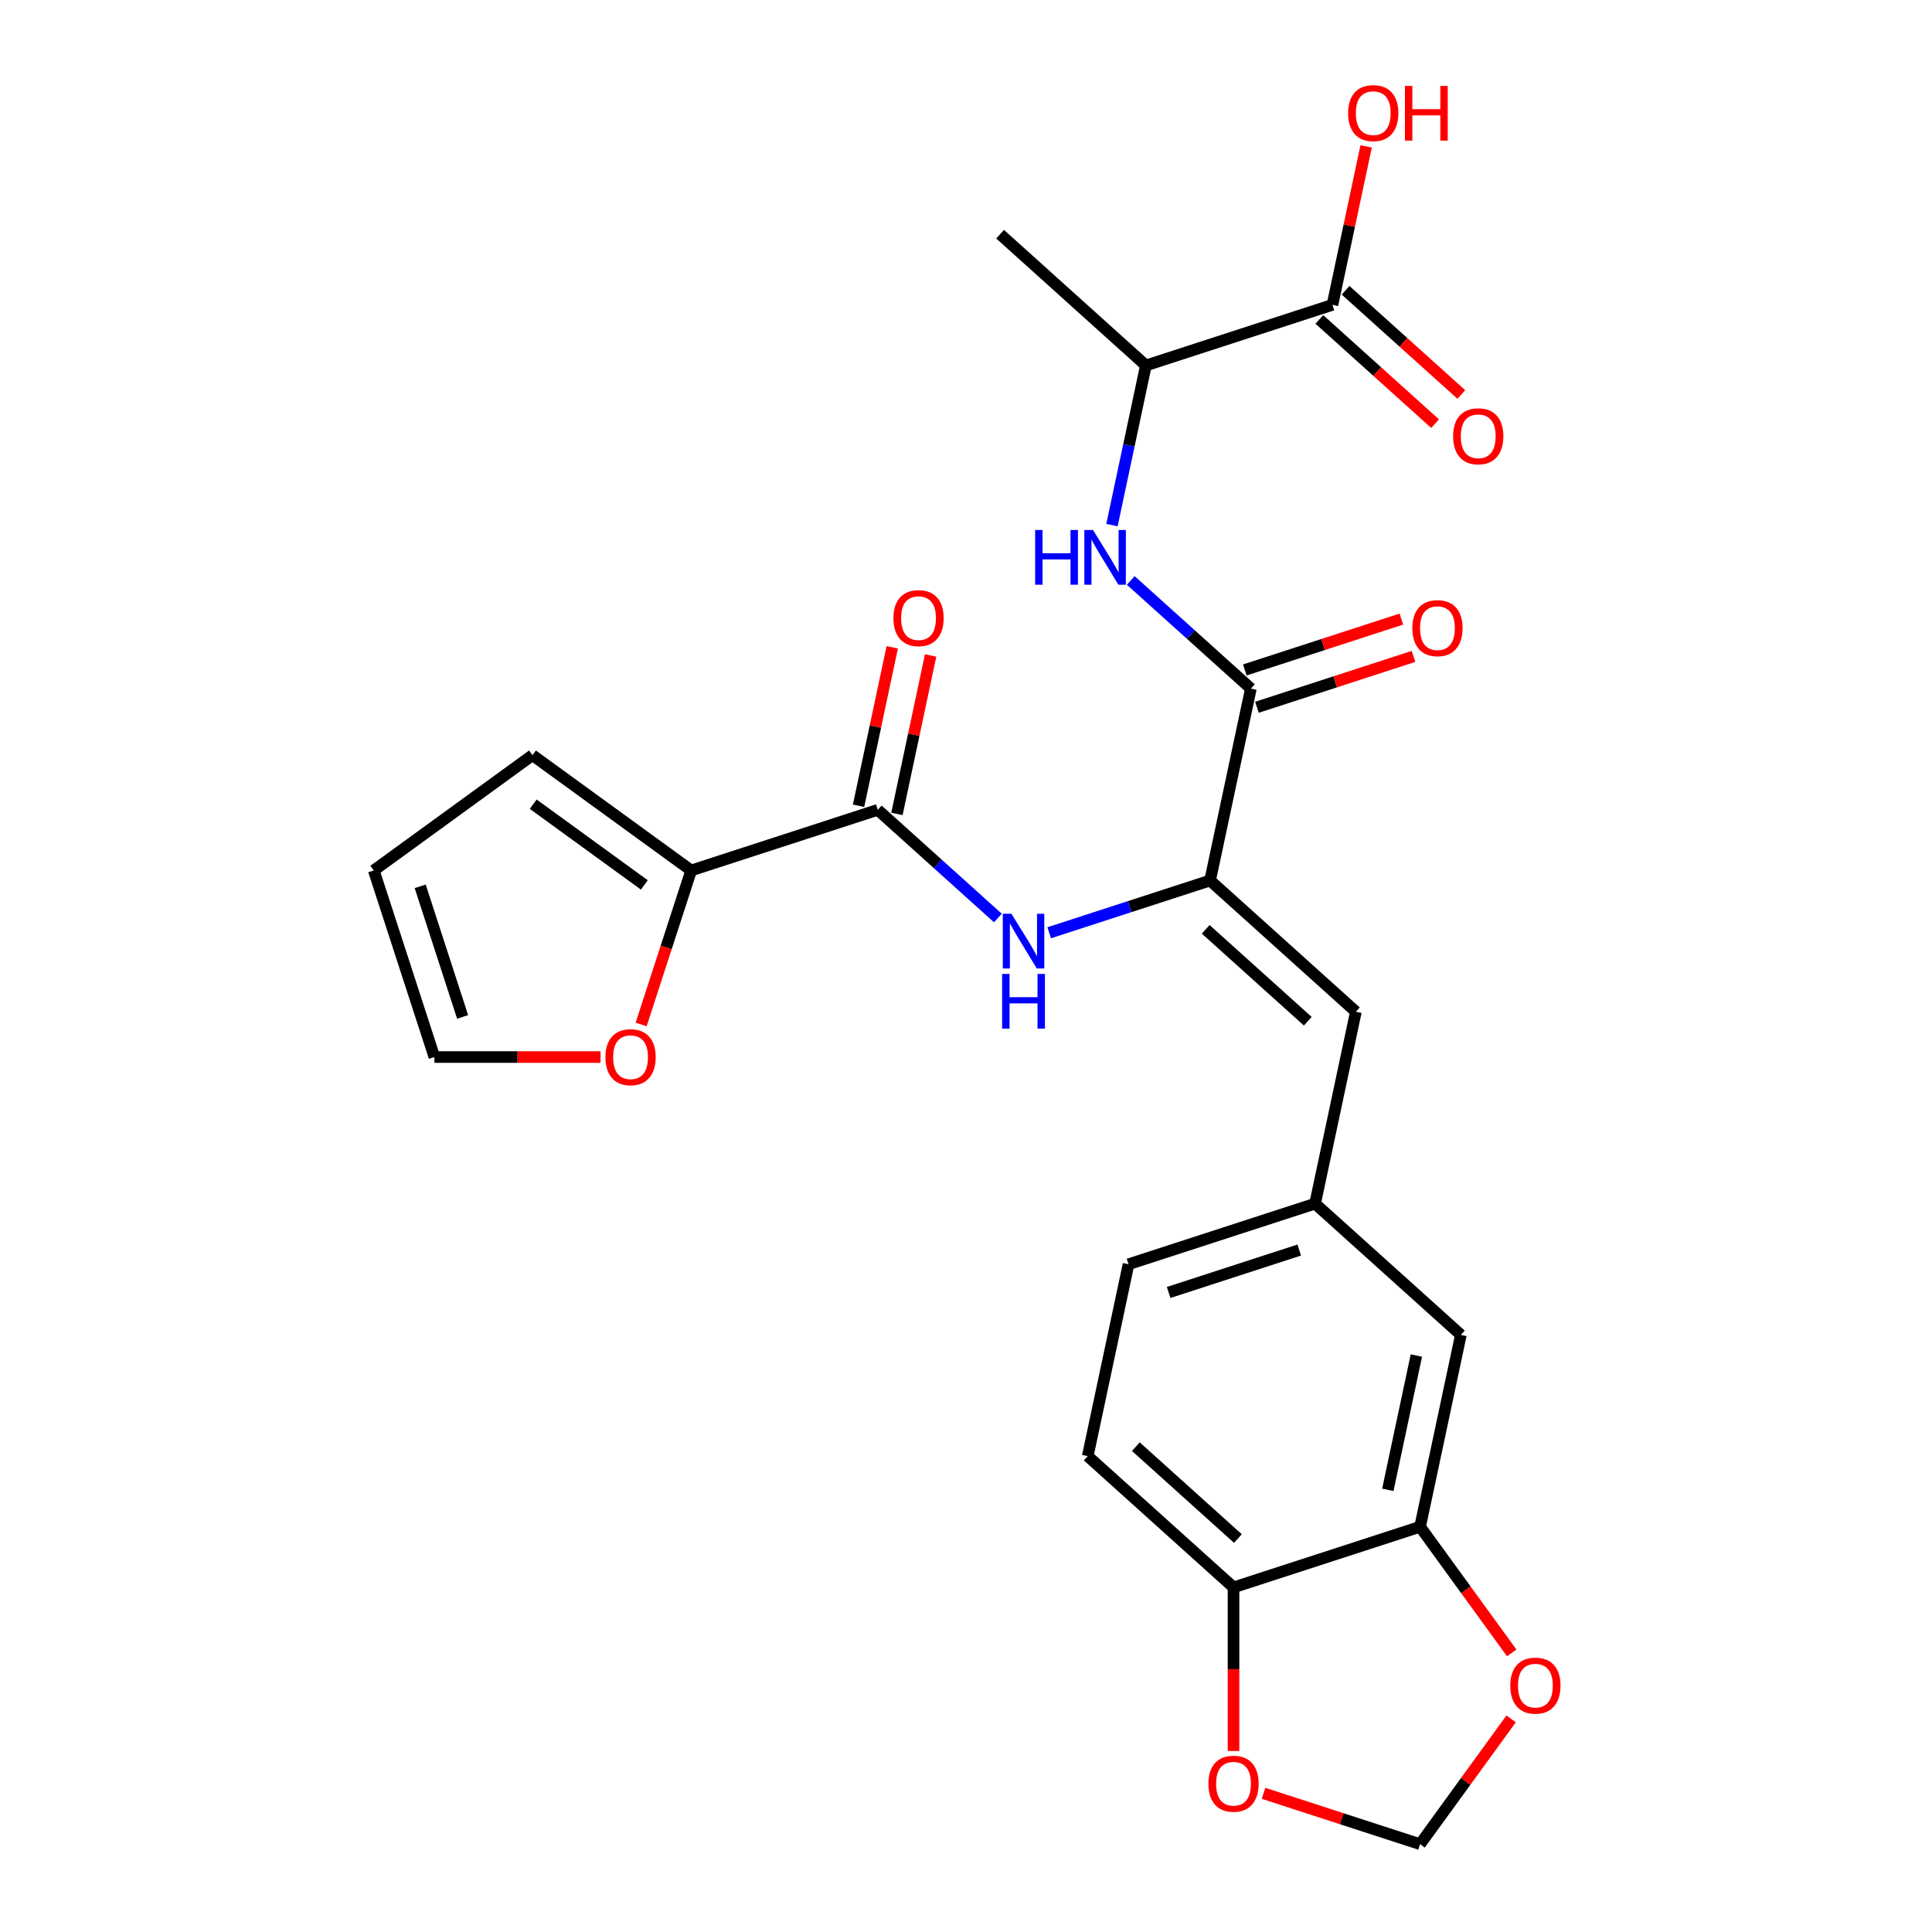 <?xml version='1.0' encoding='iso-8859-1'?>
<svg version='1.1' baseProfile='full'
              xmlns='http://www.w3.org/2000/svg'
                      xmlns:rdkit='http://www.rdkit.org/xml'
                      xmlns:xlink='http://www.w3.org/1999/xlink'
                  xml:space='preserve'
width='1000px' height='1000px' viewBox='0 0 1000 1000'>
<!-- END OF HEADER -->
<rect style='opacity:1.0;fill:#FFFFFF;stroke:none' width='1000' height='1000' x='0' y='0'> </rect>
<path class='bond-0' d='M 626.345,455.74 L 647.456,356.422' style='fill:none;fill-rule:evenodd;stroke:#000000;stroke-width:6px;stroke-linecap:butt;stroke-linejoin:miter;stroke-opacity:1' />
<path class='bond-2' d='M 626.345,455.74 L 584.701,469.271' style='fill:none;fill-rule:evenodd;stroke:#000000;stroke-width:6px;stroke-linecap:butt;stroke-linejoin:miter;stroke-opacity:1' />
<path class='bond-2' d='M 584.701,469.271 L 543.057,482.802' style='fill:none;fill-rule:evenodd;stroke:#0000FF;stroke-width:6px;stroke-linecap:butt;stroke-linejoin:miter;stroke-opacity:1' />
<path class='bond-5' d='M 626.345,455.74 L 701.801,523.681' style='fill:none;fill-rule:evenodd;stroke:#000000;stroke-width:6px;stroke-linecap:butt;stroke-linejoin:miter;stroke-opacity:1' />
<path class='bond-5' d='M 624.075,481.022 L 676.895,528.581' style='fill:none;fill-rule:evenodd;stroke:#000000;stroke-width:6px;stroke-linecap:butt;stroke-linejoin:miter;stroke-opacity:1' />
<path class='bond-3' d='M 647.456,356.422 L 616.367,328.43' style='fill:none;fill-rule:evenodd;stroke:#000000;stroke-width:6px;stroke-linecap:butt;stroke-linejoin:miter;stroke-opacity:1' />
<path class='bond-3' d='M 616.367,328.43 L 585.278,300.437' style='fill:none;fill-rule:evenodd;stroke:#0000FF;stroke-width:6px;stroke-linecap:butt;stroke-linejoin:miter;stroke-opacity:1' />
<path class='bond-16' d='M 650.593,366.079 L 691.107,352.915' style='fill:none;fill-rule:evenodd;stroke:#000000;stroke-width:6px;stroke-linecap:butt;stroke-linejoin:miter;stroke-opacity:1' />
<path class='bond-16' d='M 691.107,352.915 L 731.622,339.751' style='fill:none;fill-rule:evenodd;stroke:#FF0000;stroke-width:6px;stroke-linecap:butt;stroke-linejoin:miter;stroke-opacity:1' />
<path class='bond-16' d='M 644.318,346.766 L 684.832,333.602' style='fill:none;fill-rule:evenodd;stroke:#000000;stroke-width:6px;stroke-linecap:butt;stroke-linejoin:miter;stroke-opacity:1' />
<path class='bond-16' d='M 684.832,333.602 L 725.346,320.438' style='fill:none;fill-rule:evenodd;stroke:#FF0000;stroke-width:6px;stroke-linecap:butt;stroke-linejoin:miter;stroke-opacity:1' />
<path class='bond-1' d='M 454.322,419.175 L 485.411,447.168' style='fill:none;fill-rule:evenodd;stroke:#000000;stroke-width:6px;stroke-linecap:butt;stroke-linejoin:miter;stroke-opacity:1' />
<path class='bond-1' d='M 485.411,447.168 L 516.5,475.16' style='fill:none;fill-rule:evenodd;stroke:#0000FF;stroke-width:6px;stroke-linecap:butt;stroke-linejoin:miter;stroke-opacity:1' />
<path class='bond-4' d='M 454.322,419.175 L 357.756,450.552' style='fill:none;fill-rule:evenodd;stroke:#000000;stroke-width:6px;stroke-linecap:butt;stroke-linejoin:miter;stroke-opacity:1' />
<path class='bond-17' d='M 464.254,421.286 L 472.971,380.277' style='fill:none;fill-rule:evenodd;stroke:#000000;stroke-width:6px;stroke-linecap:butt;stroke-linejoin:miter;stroke-opacity:1' />
<path class='bond-17' d='M 472.971,380.277 L 481.688,339.267' style='fill:none;fill-rule:evenodd;stroke:#FF0000;stroke-width:6px;stroke-linecap:butt;stroke-linejoin:miter;stroke-opacity:1' />
<path class='bond-17' d='M 444.391,417.064 L 453.107,376.055' style='fill:none;fill-rule:evenodd;stroke:#000000;stroke-width:6px;stroke-linecap:butt;stroke-linejoin:miter;stroke-opacity:1' />
<path class='bond-17' d='M 453.107,376.055 L 461.824,335.045' style='fill:none;fill-rule:evenodd;stroke:#FF0000;stroke-width:6px;stroke-linecap:butt;stroke-linejoin:miter;stroke-opacity:1' />
<path class='bond-8' d='M 575.549,271.783 L 584.329,230.473' style='fill:none;fill-rule:evenodd;stroke:#0000FF;stroke-width:6px;stroke-linecap:butt;stroke-linejoin:miter;stroke-opacity:1' />
<path class='bond-8' d='M 584.329,230.473 L 593.11,189.164' style='fill:none;fill-rule:evenodd;stroke:#000000;stroke-width:6px;stroke-linecap:butt;stroke-linejoin:miter;stroke-opacity:1' />
<path class='bond-9' d='M 357.756,450.552 L 344.806,490.406' style='fill:none;fill-rule:evenodd;stroke:#000000;stroke-width:6px;stroke-linecap:butt;stroke-linejoin:miter;stroke-opacity:1' />
<path class='bond-9' d='M 344.806,490.406 L 331.857,530.26' style='fill:none;fill-rule:evenodd;stroke:#FF0000;stroke-width:6px;stroke-linecap:butt;stroke-linejoin:miter;stroke-opacity:1' />
<path class='bond-18' d='M 357.756,450.552 L 275.611,390.87' style='fill:none;fill-rule:evenodd;stroke:#000000;stroke-width:6px;stroke-linecap:butt;stroke-linejoin:miter;stroke-opacity:1' />
<path class='bond-18' d='M 333.498,458.028 L 275.996,416.251' style='fill:none;fill-rule:evenodd;stroke:#000000;stroke-width:6px;stroke-linecap:butt;stroke-linejoin:miter;stroke-opacity:1' />
<path class='bond-12' d='M 701.801,523.681 L 680.691,622.998' style='fill:none;fill-rule:evenodd;stroke:#000000;stroke-width:6px;stroke-linecap:butt;stroke-linejoin:miter;stroke-opacity:1' />
<path class='bond-6' d='M 689.677,157.787 L 593.11,189.164' style='fill:none;fill-rule:evenodd;stroke:#000000;stroke-width:6px;stroke-linecap:butt;stroke-linejoin:miter;stroke-opacity:1' />
<path class='bond-19' d='M 682.883,165.333 L 712.841,192.308' style='fill:none;fill-rule:evenodd;stroke:#000000;stroke-width:6px;stroke-linecap:butt;stroke-linejoin:miter;stroke-opacity:1' />
<path class='bond-19' d='M 712.841,192.308 L 742.8,219.283' style='fill:none;fill-rule:evenodd;stroke:#FF0000;stroke-width:6px;stroke-linecap:butt;stroke-linejoin:miter;stroke-opacity:1' />
<path class='bond-19' d='M 696.471,150.242 L 726.43,177.217' style='fill:none;fill-rule:evenodd;stroke:#000000;stroke-width:6px;stroke-linecap:butt;stroke-linejoin:miter;stroke-opacity:1' />
<path class='bond-19' d='M 726.43,177.217 L 756.389,204.192' style='fill:none;fill-rule:evenodd;stroke:#FF0000;stroke-width:6px;stroke-linecap:butt;stroke-linejoin:miter;stroke-opacity:1' />
<path class='bond-23' d='M 689.677,157.787 L 698.394,116.778' style='fill:none;fill-rule:evenodd;stroke:#000000;stroke-width:6px;stroke-linecap:butt;stroke-linejoin:miter;stroke-opacity:1' />
<path class='bond-23' d='M 698.394,116.778 L 707.11,75.769' style='fill:none;fill-rule:evenodd;stroke:#FF0000;stroke-width:6px;stroke-linecap:butt;stroke-linejoin:miter;stroke-opacity:1' />
<path class='bond-7' d='M 735.036,790.256 L 756.147,690.939' style='fill:none;fill-rule:evenodd;stroke:#000000;stroke-width:6px;stroke-linecap:butt;stroke-linejoin:miter;stroke-opacity:1' />
<path class='bond-7' d='M 718.339,771.137 L 733.117,701.615' style='fill:none;fill-rule:evenodd;stroke:#000000;stroke-width:6px;stroke-linecap:butt;stroke-linejoin:miter;stroke-opacity:1' />
<path class='bond-11' d='M 735.036,790.256 L 758.753,822.899' style='fill:none;fill-rule:evenodd;stroke:#000000;stroke-width:6px;stroke-linecap:butt;stroke-linejoin:miter;stroke-opacity:1' />
<path class='bond-11' d='M 758.753,822.899 L 782.469,855.543' style='fill:none;fill-rule:evenodd;stroke:#FF0000;stroke-width:6px;stroke-linecap:butt;stroke-linejoin:miter;stroke-opacity:1' />
<path class='bond-26' d='M 735.036,790.256 L 638.469,821.633' style='fill:none;fill-rule:evenodd;stroke:#000000;stroke-width:6px;stroke-linecap:butt;stroke-linejoin:miter;stroke-opacity:1' />
<path class='bond-25' d='M 593.11,189.164 L 517.654,121.223' style='fill:none;fill-rule:evenodd;stroke:#000000;stroke-width:6px;stroke-linecap:butt;stroke-linejoin:miter;stroke-opacity:1' />
<path class='bond-20' d='M 310.841,547.118 L 267.842,547.118' style='fill:none;fill-rule:evenodd;stroke:#FF0000;stroke-width:6px;stroke-linecap:butt;stroke-linejoin:miter;stroke-opacity:1' />
<path class='bond-20' d='M 267.842,547.118 L 224.843,547.118' style='fill:none;fill-rule:evenodd;stroke:#000000;stroke-width:6px;stroke-linecap:butt;stroke-linejoin:miter;stroke-opacity:1' />
<path class='bond-10' d='M 638.469,821.633 L 563.013,753.692' style='fill:none;fill-rule:evenodd;stroke:#000000;stroke-width:6px;stroke-linecap:butt;stroke-linejoin:miter;stroke-opacity:1' />
<path class='bond-10' d='M 640.739,796.35 L 587.92,748.792' style='fill:none;fill-rule:evenodd;stroke:#000000;stroke-width:6px;stroke-linecap:butt;stroke-linejoin:miter;stroke-opacity:1' />
<path class='bond-13' d='M 638.469,821.633 L 638.469,863.972' style='fill:none;fill-rule:evenodd;stroke:#000000;stroke-width:6px;stroke-linecap:butt;stroke-linejoin:miter;stroke-opacity:1' />
<path class='bond-13' d='M 638.469,863.972 L 638.469,906.311' style='fill:none;fill-rule:evenodd;stroke:#FF0000;stroke-width:6px;stroke-linecap:butt;stroke-linejoin:miter;stroke-opacity:1' />
<path class='bond-14' d='M 782.15,889.699 L 758.593,922.122' style='fill:none;fill-rule:evenodd;stroke:#FF0000;stroke-width:6px;stroke-linecap:butt;stroke-linejoin:miter;stroke-opacity:1' />
<path class='bond-14' d='M 758.593,922.122 L 735.036,954.545' style='fill:none;fill-rule:evenodd;stroke:#000000;stroke-width:6px;stroke-linecap:butt;stroke-linejoin:miter;stroke-opacity:1' />
<path class='bond-15' d='M 680.691,622.998 L 756.147,690.939' style='fill:none;fill-rule:evenodd;stroke:#000000;stroke-width:6px;stroke-linecap:butt;stroke-linejoin:miter;stroke-opacity:1' />
<path class='bond-24' d='M 680.691,622.998 L 584.124,654.374' style='fill:none;fill-rule:evenodd;stroke:#000000;stroke-width:6px;stroke-linecap:butt;stroke-linejoin:miter;stroke-opacity:1' />
<path class='bond-24' d='M 672.481,647.018 L 604.884,668.981' style='fill:none;fill-rule:evenodd;stroke:#000000;stroke-width:6px;stroke-linecap:butt;stroke-linejoin:miter;stroke-opacity:1' />
<path class='bond-28' d='M 654.008,928.218 L 694.522,941.382' style='fill:none;fill-rule:evenodd;stroke:#FF0000;stroke-width:6px;stroke-linecap:butt;stroke-linejoin:miter;stroke-opacity:1' />
<path class='bond-28' d='M 694.522,941.382 L 735.036,954.545' style='fill:none;fill-rule:evenodd;stroke:#000000;stroke-width:6px;stroke-linecap:butt;stroke-linejoin:miter;stroke-opacity:1' />
<path class='bond-21' d='M 275.611,390.87 L 193.467,450.552' style='fill:none;fill-rule:evenodd;stroke:#000000;stroke-width:6px;stroke-linecap:butt;stroke-linejoin:miter;stroke-opacity:1' />
<path class='bond-27' d='M 224.843,547.118 L 193.467,450.552' style='fill:none;fill-rule:evenodd;stroke:#000000;stroke-width:6px;stroke-linecap:butt;stroke-linejoin:miter;stroke-opacity:1' />
<path class='bond-27' d='M 239.45,526.358 L 217.486,458.761' style='fill:none;fill-rule:evenodd;stroke:#000000;stroke-width:6px;stroke-linecap:butt;stroke-linejoin:miter;stroke-opacity:1' />
<path class='bond-22' d='M 563.013,753.692 L 584.124,654.374' style='fill:none;fill-rule:evenodd;stroke:#000000;stroke-width:6px;stroke-linecap:butt;stroke-linejoin:miter;stroke-opacity:1' />
<path  class='atom-3' d='M 523.518 472.956
L 532.798 487.956
Q 533.718 489.436, 535.198 492.116
Q 536.678 494.796, 536.758 494.956
L 536.758 472.956
L 540.518 472.956
L 540.518 501.276
L 536.638 501.276
L 526.678 484.876
Q 525.518 482.956, 524.278 480.756
Q 523.078 478.556, 522.718 477.876
L 522.718 501.276
L 519.038 501.276
L 519.038 472.956
L 523.518 472.956
' fill='#0000FF'/>
<path  class='atom-3' d='M 518.698 504.108
L 522.538 504.108
L 522.538 516.148
L 537.018 516.148
L 537.018 504.108
L 540.858 504.108
L 540.858 532.428
L 537.018 532.428
L 537.018 519.348
L 522.538 519.348
L 522.538 532.428
L 518.698 532.428
L 518.698 504.108
' fill='#0000FF'/>
<path  class='atom-4' d='M 535.78 274.321
L 539.62 274.321
L 539.62 286.361
L 554.1 286.361
L 554.1 274.321
L 557.94 274.321
L 557.94 302.641
L 554.1 302.641
L 554.1 289.561
L 539.62 289.561
L 539.62 302.641
L 535.78 302.641
L 535.78 274.321
' fill='#0000FF'/>
<path  class='atom-4' d='M 565.74 274.321
L 575.02 289.321
Q 575.94 290.801, 577.42 293.481
Q 578.9 296.161, 578.98 296.321
L 578.98 274.321
L 582.74 274.321
L 582.74 302.641
L 578.86 302.641
L 568.9 286.241
Q 567.74 284.321, 566.5 282.121
Q 565.3 279.921, 564.94 279.241
L 564.94 302.641
L 561.26 302.641
L 561.26 274.321
L 565.74 274.321
' fill='#0000FF'/>
<path  class='atom-10' d='M 313.379 547.198
Q 313.379 540.398, 316.739 536.598
Q 320.099 532.798, 326.379 532.798
Q 332.659 532.798, 336.019 536.598
Q 339.379 540.398, 339.379 547.198
Q 339.379 554.078, 335.979 557.998
Q 332.579 561.878, 326.379 561.878
Q 320.139 561.878, 316.739 557.998
Q 313.379 554.118, 313.379 547.198
M 326.379 558.678
Q 330.699 558.678, 333.019 555.798
Q 335.379 552.878, 335.379 547.198
Q 335.379 541.638, 333.019 538.838
Q 330.699 535.998, 326.379 535.998
Q 322.059 535.998, 319.699 538.798
Q 317.379 541.598, 317.379 547.198
Q 317.379 552.918, 319.699 555.798
Q 322.059 558.678, 326.379 558.678
' fill='#FF0000'/>
<path  class='atom-12' d='M 781.718 872.481
Q 781.718 865.681, 785.078 861.881
Q 788.438 858.081, 794.718 858.081
Q 800.998 858.081, 804.358 861.881
Q 807.718 865.681, 807.718 872.481
Q 807.718 879.361, 804.318 883.281
Q 800.918 887.161, 794.718 887.161
Q 788.478 887.161, 785.078 883.281
Q 781.718 879.401, 781.718 872.481
M 794.718 883.961
Q 799.038 883.961, 801.358 881.081
Q 803.718 878.161, 803.718 872.481
Q 803.718 866.921, 801.358 864.121
Q 799.038 861.281, 794.718 861.281
Q 790.398 861.281, 788.038 864.081
Q 785.718 866.881, 785.718 872.481
Q 785.718 878.201, 788.038 881.081
Q 790.398 883.961, 794.718 883.961
' fill='#FF0000'/>
<path  class='atom-14' d='M 625.469 923.249
Q 625.469 916.449, 628.829 912.649
Q 632.189 908.849, 638.469 908.849
Q 644.749 908.849, 648.109 912.649
Q 651.469 916.449, 651.469 923.249
Q 651.469 930.129, 648.069 934.049
Q 644.669 937.929, 638.469 937.929
Q 632.229 937.929, 628.829 934.049
Q 625.469 930.169, 625.469 923.249
M 638.469 934.729
Q 642.789 934.729, 645.109 931.849
Q 647.469 928.929, 647.469 923.249
Q 647.469 917.689, 645.109 914.889
Q 642.789 912.049, 638.469 912.049
Q 634.149 912.049, 631.789 914.849
Q 629.469 917.649, 629.469 923.249
Q 629.469 928.969, 631.789 931.849
Q 634.149 934.729, 638.469 934.729
' fill='#FF0000'/>
<path  class='atom-17' d='M 731.022 325.126
Q 731.022 318.326, 734.382 314.526
Q 737.742 310.726, 744.022 310.726
Q 750.302 310.726, 753.662 314.526
Q 757.022 318.326, 757.022 325.126
Q 757.022 332.006, 753.622 335.926
Q 750.222 339.806, 744.022 339.806
Q 737.782 339.806, 734.382 335.926
Q 731.022 332.046, 731.022 325.126
M 744.022 336.606
Q 748.342 336.606, 750.662 333.726
Q 753.022 330.806, 753.022 325.126
Q 753.022 319.566, 750.662 316.766
Q 748.342 313.926, 744.022 313.926
Q 739.702 313.926, 737.342 316.726
Q 735.022 319.526, 735.022 325.126
Q 735.022 330.846, 737.342 333.726
Q 739.702 336.606, 744.022 336.606
' fill='#FF0000'/>
<path  class='atom-18' d='M 462.433 319.938
Q 462.433 313.138, 465.793 309.338
Q 469.153 305.538, 475.433 305.538
Q 481.713 305.538, 485.073 309.338
Q 488.433 313.138, 488.433 319.938
Q 488.433 326.818, 485.033 330.738
Q 481.633 334.618, 475.433 334.618
Q 469.193 334.618, 465.793 330.738
Q 462.433 326.858, 462.433 319.938
M 475.433 331.418
Q 479.753 331.418, 482.073 328.538
Q 484.433 325.618, 484.433 319.938
Q 484.433 314.378, 482.073 311.578
Q 479.753 308.738, 475.433 308.738
Q 471.113 308.738, 468.753 311.538
Q 466.433 314.338, 466.433 319.938
Q 466.433 325.658, 468.753 328.538
Q 471.113 331.418, 475.433 331.418
' fill='#FF0000'/>
<path  class='atom-20' d='M 752.133 225.808
Q 752.133 219.008, 755.493 215.208
Q 758.853 211.408, 765.133 211.408
Q 771.413 211.408, 774.773 215.208
Q 778.133 219.008, 778.133 225.808
Q 778.133 232.688, 774.733 236.608
Q 771.333 240.488, 765.133 240.488
Q 758.893 240.488, 755.493 236.608
Q 752.133 232.728, 752.133 225.808
M 765.133 237.288
Q 769.453 237.288, 771.773 234.408
Q 774.133 231.488, 774.133 225.808
Q 774.133 220.248, 771.773 217.448
Q 769.453 214.608, 765.133 214.608
Q 760.813 214.608, 758.453 217.408
Q 756.133 220.208, 756.133 225.808
Q 756.133 231.528, 758.453 234.408
Q 760.813 237.288, 765.133 237.288
' fill='#FF0000'/>
<path  class='atom-24' d='M 697.787 58.55
Q 697.787 51.75, 701.147 47.95
Q 704.507 44.15, 710.787 44.15
Q 717.067 44.15, 720.427 47.95
Q 723.787 51.75, 723.787 58.55
Q 723.787 65.43, 720.387 69.35
Q 716.987 73.23, 710.787 73.23
Q 704.547 73.23, 701.147 69.35
Q 697.787 65.47, 697.787 58.55
M 710.787 70.03
Q 715.107 70.03, 717.427 67.15
Q 719.787 64.23, 719.787 58.55
Q 719.787 52.99, 717.427 50.19
Q 715.107 47.35, 710.787 47.35
Q 706.467 47.35, 704.107 50.15
Q 701.787 52.95, 701.787 58.55
Q 701.787 64.27, 704.107 67.15
Q 706.467 70.03, 710.787 70.03
' fill='#FF0000'/>
<path  class='atom-24' d='M 727.187 44.47
L 731.027 44.47
L 731.027 56.51
L 745.507 56.51
L 745.507 44.47
L 749.347 44.47
L 749.347 72.79
L 745.507 72.79
L 745.507 59.71
L 731.027 59.71
L 731.027 72.79
L 727.187 72.79
L 727.187 44.47
' fill='#FF0000'/>
</svg>
